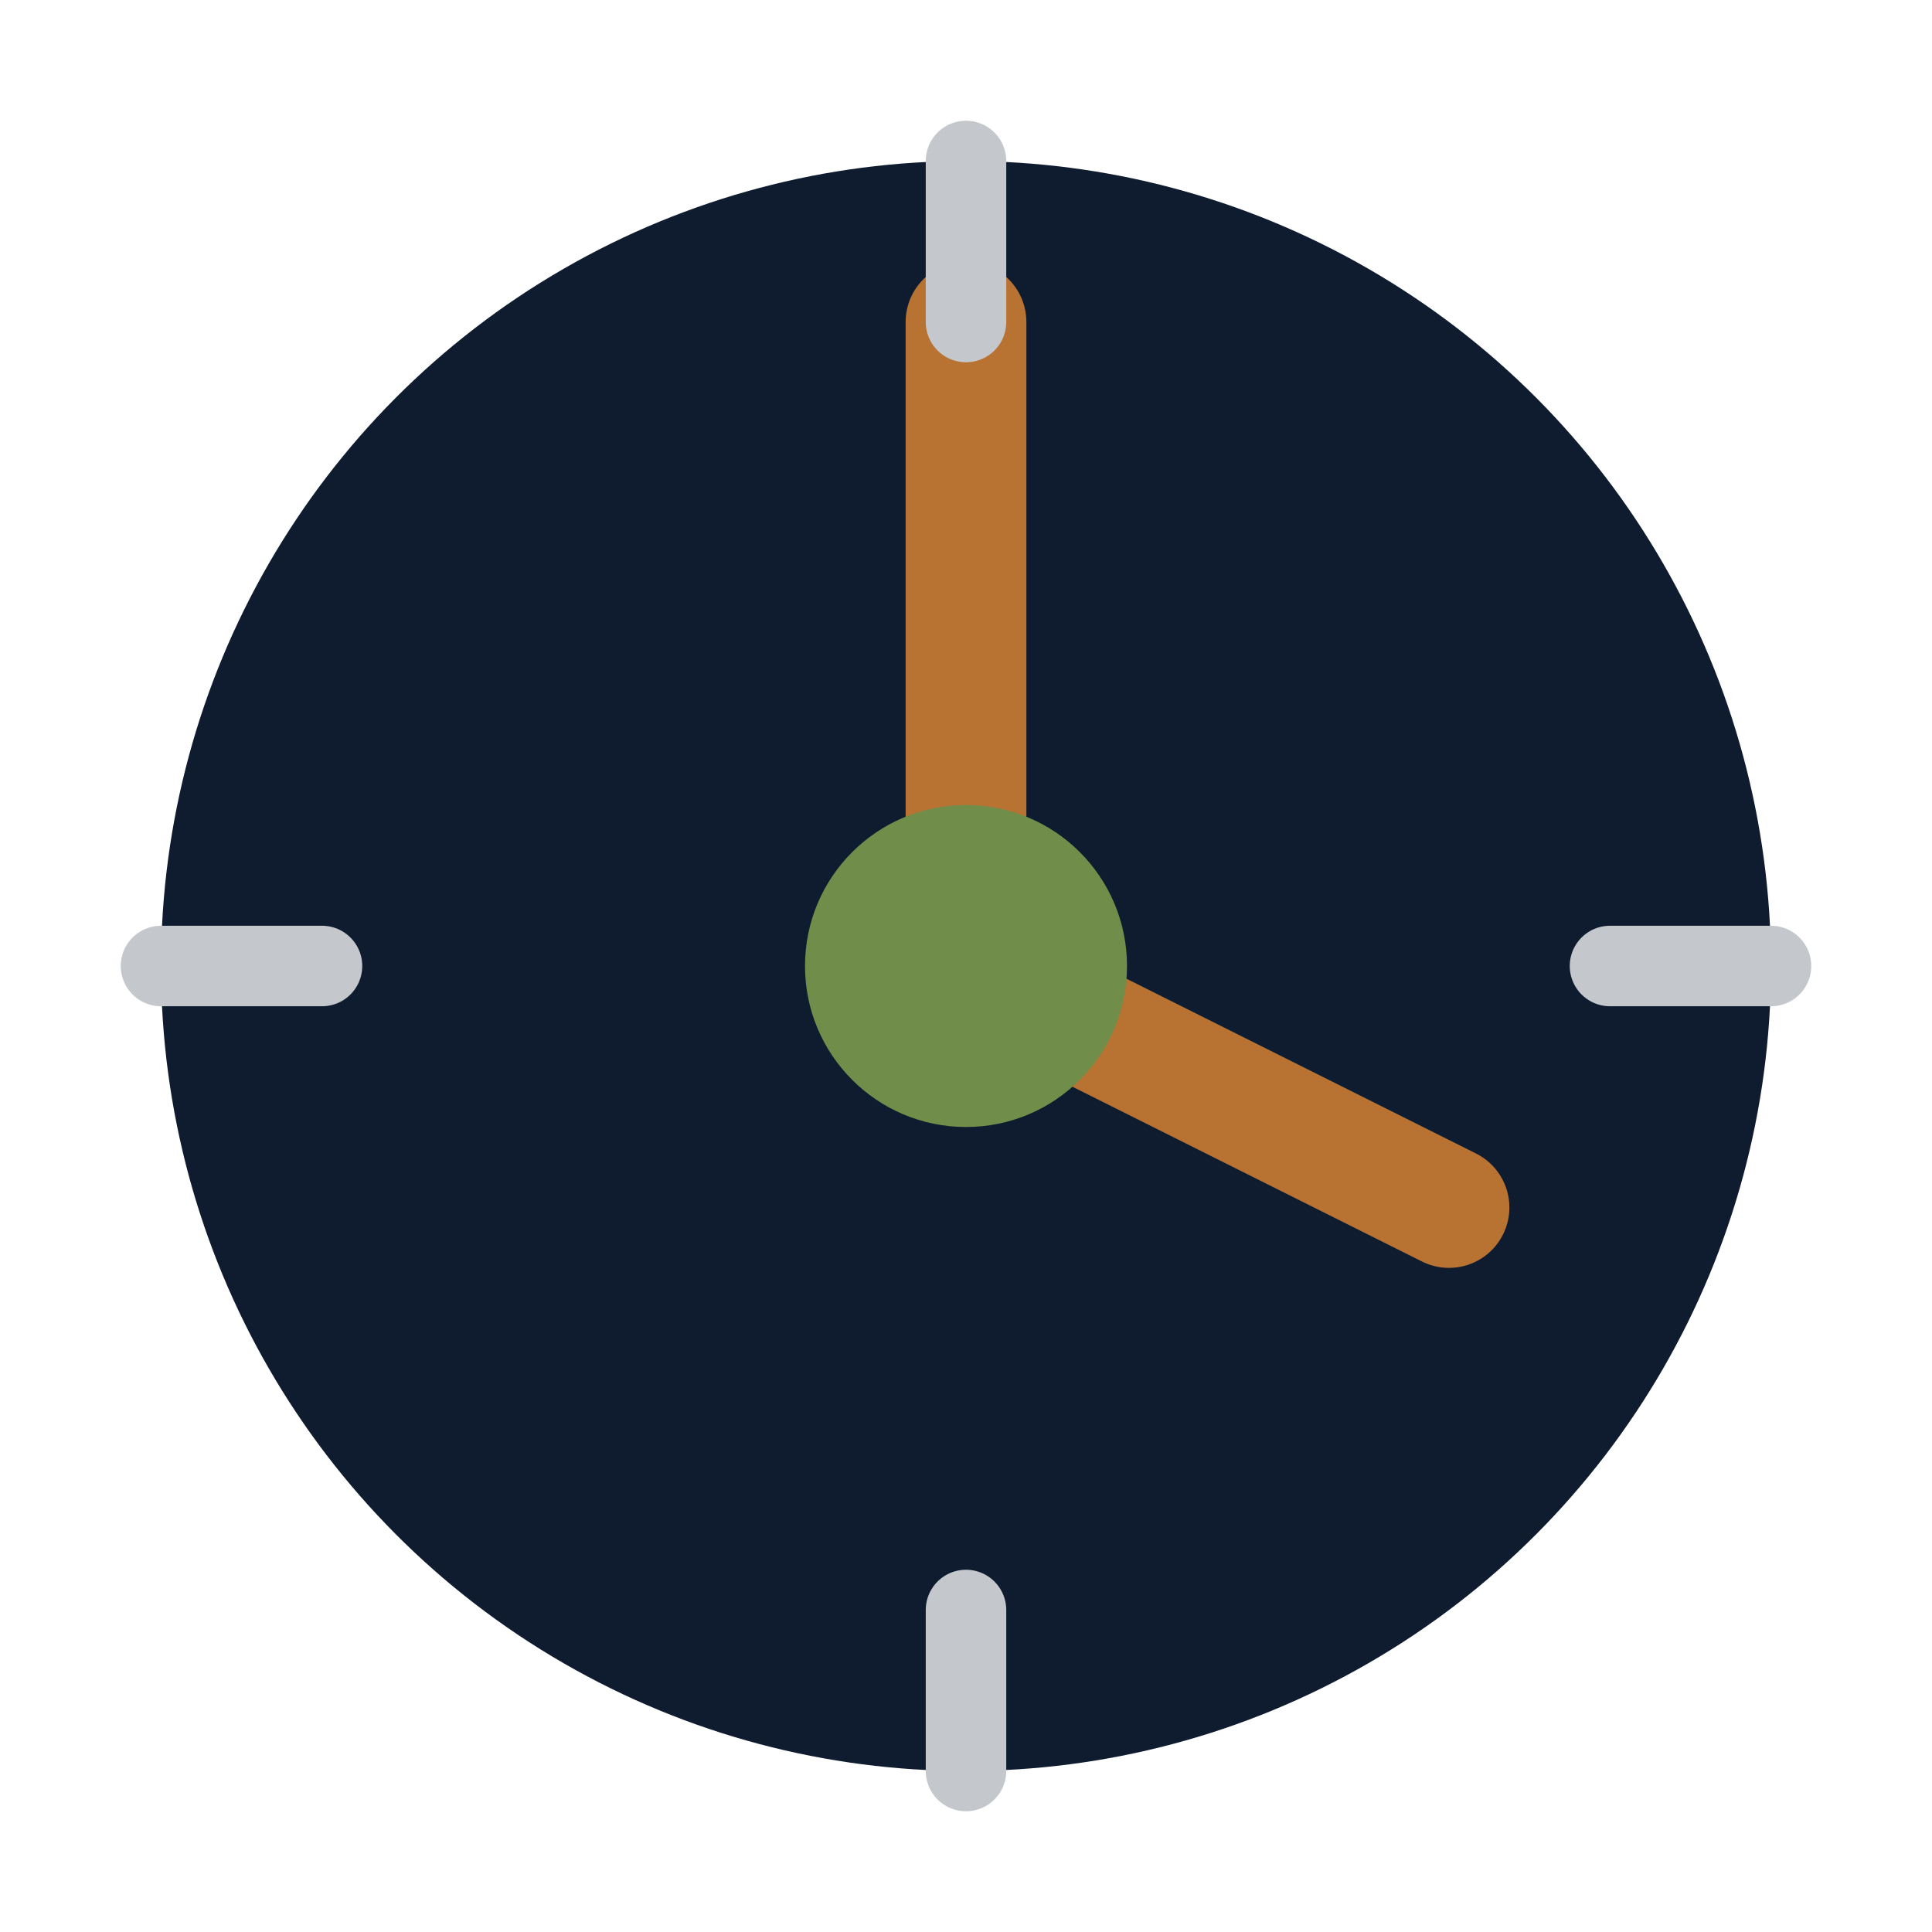 <svg xmlns="http://www.w3.org/2000/svg" width="48" height="48" viewBox="0 0 48 48" fill="none">
  <circle cx="24" cy="24" r="20" fill="#0F1C30"/>
  <path d="M24 8V24L36 30" stroke="#B87333" stroke-width="3" stroke-linecap="round" stroke-linejoin="round"/>
  <circle cx="24" cy="24" r="4" fill="#718D4A"/>
  <path d="M24 4V8M24 40V44M4 24H8M40 24H44" stroke="#C4C8CC" stroke-width="2" stroke-linecap="round"/>
</svg>
